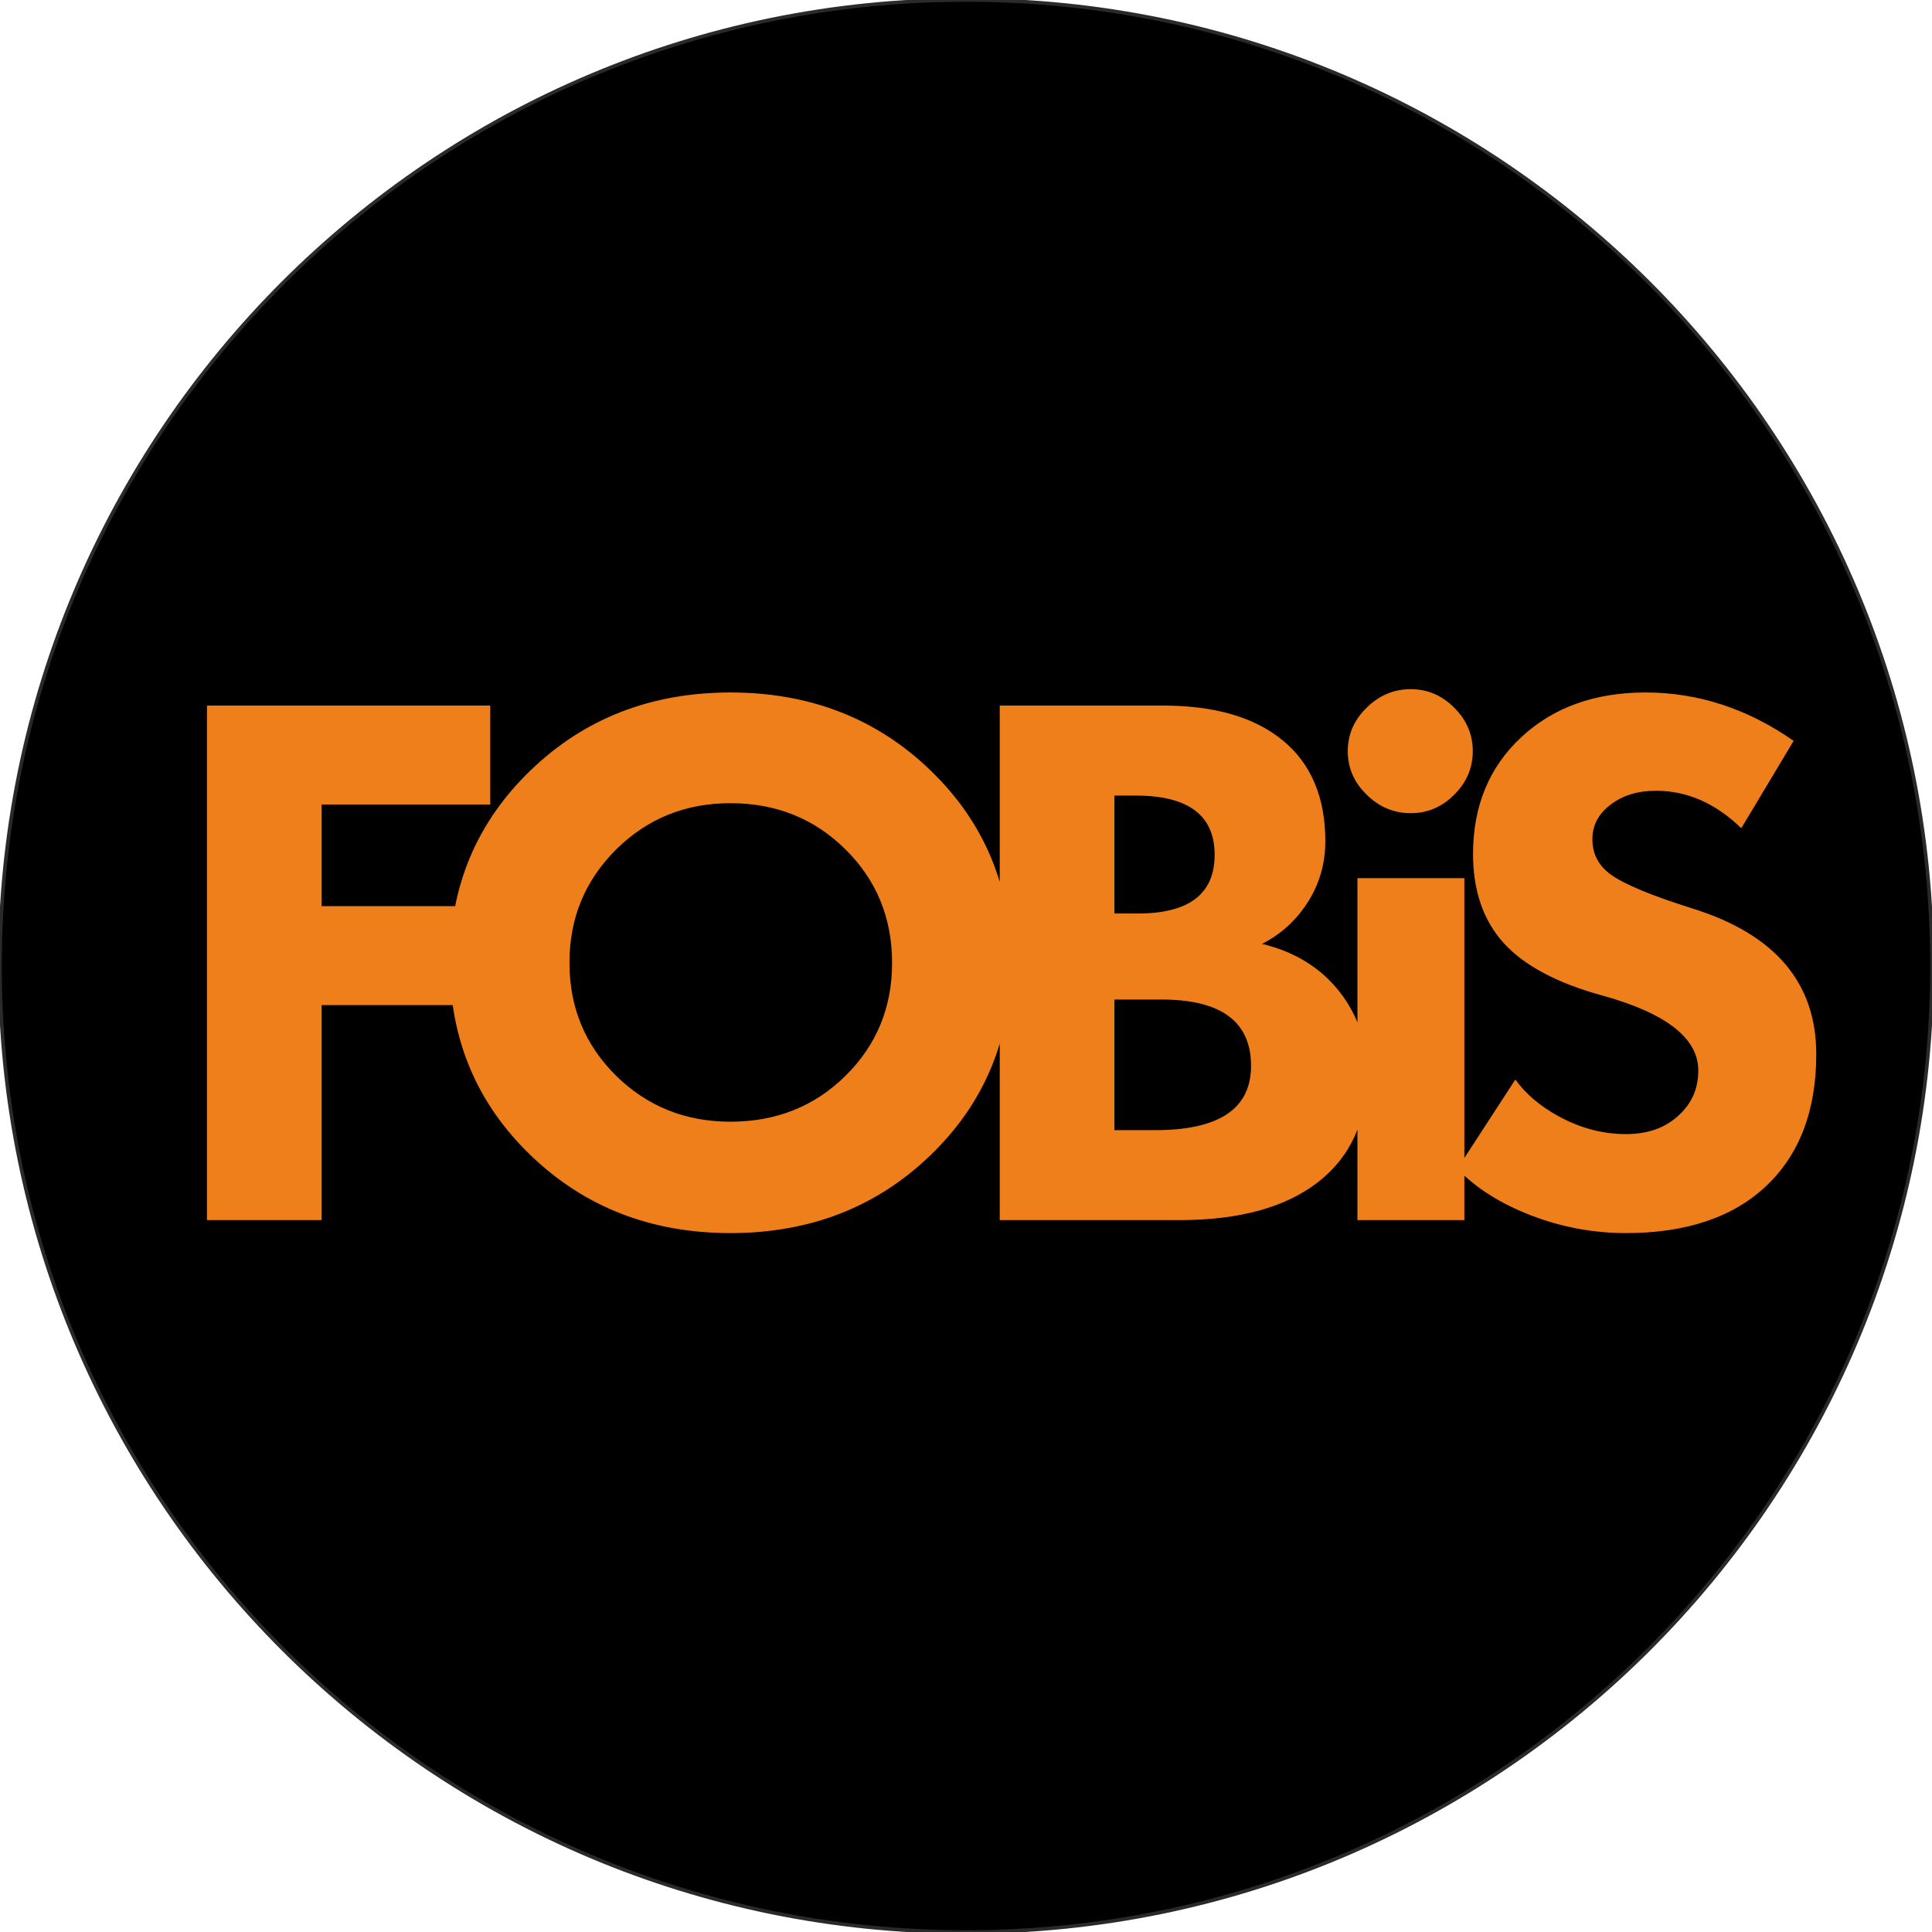 <svg xmlns="http://www.w3.org/2000/svg" version="1.1" xmlns:xlink="http://www.w3.org/1999/xlink" width="108" height="108"><svg width="108" height="108" viewBox="0 0 108 108" fill="none" xmlns="http://www.w3.org/2000/svg">
<path d="M100.409 58.741C100.409 61.845 99.491 64.271 97.656 66.011C95.821 67.752 93.232 68.626 89.895 68.626C88.092 68.626 86.344 68.299 84.66 67.652C82.97 66.998 81.612 66.144 80.582 65.075L83.787 60.142C84.371 60.953 85.175 61.632 86.194 62.184C87.388 62.832 88.619 63.158 89.895 63.158C91.102 63.158 92.07 62.813 92.805 62.128C93.527 61.474 93.892 60.651 93.892 59.639C93.892 57.861 92.12 56.478 88.575 55.498C86.08 54.813 84.27 53.845 83.139 52.601C82.015 51.35 81.449 49.716 81.449 47.693C81.449 45.041 82.335 42.892 84.107 41.239C85.879 39.586 88.173 38.763 90.982 38.763C93.879 38.763 96.607 39.655 99.158 41.434L96.267 46.26C94.847 44.884 93.276 44.193 91.554 44.193C90.549 44.193 89.713 44.45 89.047 44.959C88.374 45.468 88.041 46.103 88.041 46.863C88.041 47.687 88.387 48.34 89.072 48.83C89.832 49.371 91.347 49.999 93.615 50.709C98.146 52.136 100.409 54.813 100.409 58.741ZM80.97 67.909H75.063V49.019H80.97V67.909ZM81.435 42.006C81.435 42.929 81.096 43.727 80.411 44.406C79.732 45.091 78.927 45.431 78.01 45.431C77.074 45.431 76.263 45.091 75.572 44.406C74.874 43.727 74.529 42.929 74.529 42.006C74.529 41.082 74.874 40.284 75.572 39.605C76.263 38.92 77.074 38.581 78.01 38.581C78.927 38.581 79.732 38.92 80.411 39.605C81.096 40.284 81.435 41.082 81.435 42.006ZM69.186 59.388C69.186 56.943 67.533 55.724 64.234 55.724H61.638V62.939H63.9C67.426 62.939 69.186 61.757 69.186 59.388ZM67.175 47.73C67.175 45.55 65.723 44.456 62.813 44.456H61.638V50.973H62.926C65.761 50.973 67.175 49.892 67.175 47.73ZM75.596 59.809C75.596 62.411 74.691 64.409 72.887 65.81C71.084 67.212 68.532 67.909 65.227 67.909H55.304V39.486H64.322C67.181 39.486 69.393 40.133 70.951 41.421C72.51 42.709 73.289 44.563 73.289 46.976C73.289 48.208 72.969 49.32 72.334 50.326C71.693 51.338 70.851 52.111 69.795 52.651C71.624 53.091 73.057 53.983 74.106 55.335C75.099 56.623 75.596 58.118 75.596 59.809ZM49.357 53.694C49.357 51.218 48.496 49.126 46.781 47.429C45.059 45.726 42.941 44.877 40.427 44.877C37.939 44.877 35.834 45.732 34.112 47.435C32.396 49.145 31.535 51.225 31.535 53.694C31.535 56.158 32.396 58.238 34.112 59.935C35.834 61.625 37.939 62.473 40.427 62.473C42.954 62.473 45.078 61.625 46.787 59.935C48.503 58.238 49.357 56.158 49.357 53.694ZM55.931 53.694C55.931 57.917 54.447 61.462 51.475 64.327C48.503 67.193 44.82 68.626 40.427 68.626C36.047 68.626 32.365 67.193 29.392 64.327C26.413 61.462 24.924 57.917 24.924 53.694C24.924 49.471 26.413 45.927 29.392 43.061C32.365 40.196 36.047 38.763 40.427 38.763C44.82 38.763 48.503 40.196 51.475 43.061C54.447 45.927 55.931 49.471 55.931 53.694ZM27.16 44.953H17.846V50.565H26.33V56.032H17.846V67.909H11.512V39.486H27.16V44.953Z" fill="#E36D2B"></path>
<g clip-path="url(#clip0_4430_4214)">
<path fill-rule="evenodd" clip-rule="evenodd" d="M54 0C83.823 0 108 24.177 108 54C108 83.823 83.823 108 54 108C24.177 108 0 83.823 0 54C0 24.177 24.177 0 54 0Z" fill="black" stroke="#2B2A29" stroke-width="0.2" stroke-miterlimit="22.926"></path>
<path d="M101.53 58.926C101.53 62.068 100.601 64.523 98.745 66.284C96.888 68.046 94.267 68.93 90.891 68.93C89.066 68.93 87.298 68.599 85.593 67.944C83.882 67.283 82.509 66.418 81.466 65.337L84.709 60.345C85.301 61.165 86.115 61.852 87.145 62.411C88.353 63.066 89.6 63.397 90.891 63.397C92.112 63.397 93.091 63.047 93.835 62.354C94.566 61.693 94.935 60.86 94.935 59.836C94.935 58.036 93.142 56.637 89.555 55.645C87.03 54.952 85.199 53.972 84.054 52.713C82.916 51.448 82.344 49.794 82.344 47.746C82.344 45.063 83.24 42.888 85.034 41.216C86.827 39.543 89.148 38.71 91.991 38.71C94.923 38.71 97.683 39.613 100.265 41.413L97.339 46.297C95.902 44.904 94.312 44.204 92.57 44.204C91.552 44.204 90.706 44.465 90.032 44.98C89.352 45.495 89.015 46.138 89.015 46.907C89.015 47.74 89.364 48.401 90.058 48.898C90.827 49.445 92.36 50.08 94.656 50.799C99.241 52.243 101.53 54.952 101.53 58.926ZM81.859 68.205H75.881V49.089H81.859V68.205ZM82.329 41.992C82.329 42.926 81.986 43.734 81.293 44.421C80.606 45.114 79.792 45.457 78.864 45.457C77.916 45.457 77.096 45.114 76.396 44.421C75.69 43.734 75.341 42.926 75.341 41.992C75.341 41.056 75.69 40.249 76.396 39.562C77.096 38.869 77.916 38.525 78.864 38.525C79.792 38.525 80.606 38.869 81.293 39.562C81.986 40.249 82.329 41.056 82.329 41.992ZM69.934 59.581C69.934 57.108 68.261 55.874 64.922 55.874H62.296V63.175H64.585C68.153 63.175 69.934 61.979 69.934 59.581ZM67.899 47.785C67.899 45.578 66.43 44.472 63.485 44.472H62.296V51.066H63.6C66.468 51.066 67.899 49.972 67.899 47.785ZM76.42 60.008C76.42 62.64 75.504 64.663 73.679 66.081C71.854 67.499 69.272 68.205 65.927 68.205H55.886V39.441H65.011C67.905 39.441 70.144 40.096 71.721 41.4C73.298 42.704 74.086 44.58 74.086 47.022C74.086 48.268 73.762 49.394 73.12 50.411C72.471 51.435 71.619 52.217 70.55 52.764C72.401 53.209 73.851 54.112 74.913 55.48C75.918 56.783 76.42 58.297 76.42 60.008ZM49.868 53.82C49.868 51.314 48.997 49.197 47.261 47.48C45.519 45.756 43.376 44.898 40.832 44.898C38.313 44.898 36.183 45.762 34.441 47.486C32.704 49.216 31.833 51.321 31.833 53.82C31.833 56.313 32.704 58.418 34.441 60.135C36.183 61.845 38.313 62.704 40.832 62.704C43.388 62.704 45.538 61.845 47.267 60.135C49.004 58.418 49.868 56.313 49.868 53.82ZM56.52 53.82C56.52 58.093 55.019 61.68 52.011 64.58C49.004 67.48 45.277 68.93 40.832 68.93C36.399 68.93 32.672 67.48 29.664 64.58C26.65 61.68 25.143 58.093 25.143 53.82C25.143 49.546 26.65 45.96 29.664 43.06C32.672 40.16 36.399 38.71 40.832 38.71C45.277 38.71 49.004 40.16 52.011 43.06C55.019 45.96 56.52 49.546 56.52 53.82ZM27.405 44.974H17.981V50.653H26.566V56.186H17.981V68.205H11.57V39.441H27.405V44.974Z" fill="#EF7F1A"></path>
</g>
<defs>
<clipPath id="SvgjsClipPath1079">
<rect width="108" height="108" fill="white"></rect>
</clipPath>
</defs>
</svg><style>@media (prefers-color-scheme: light) { :root { filter: none; } }
@media (prefers-color-scheme: dark) { :root { filter: none; } }
</style></svg>